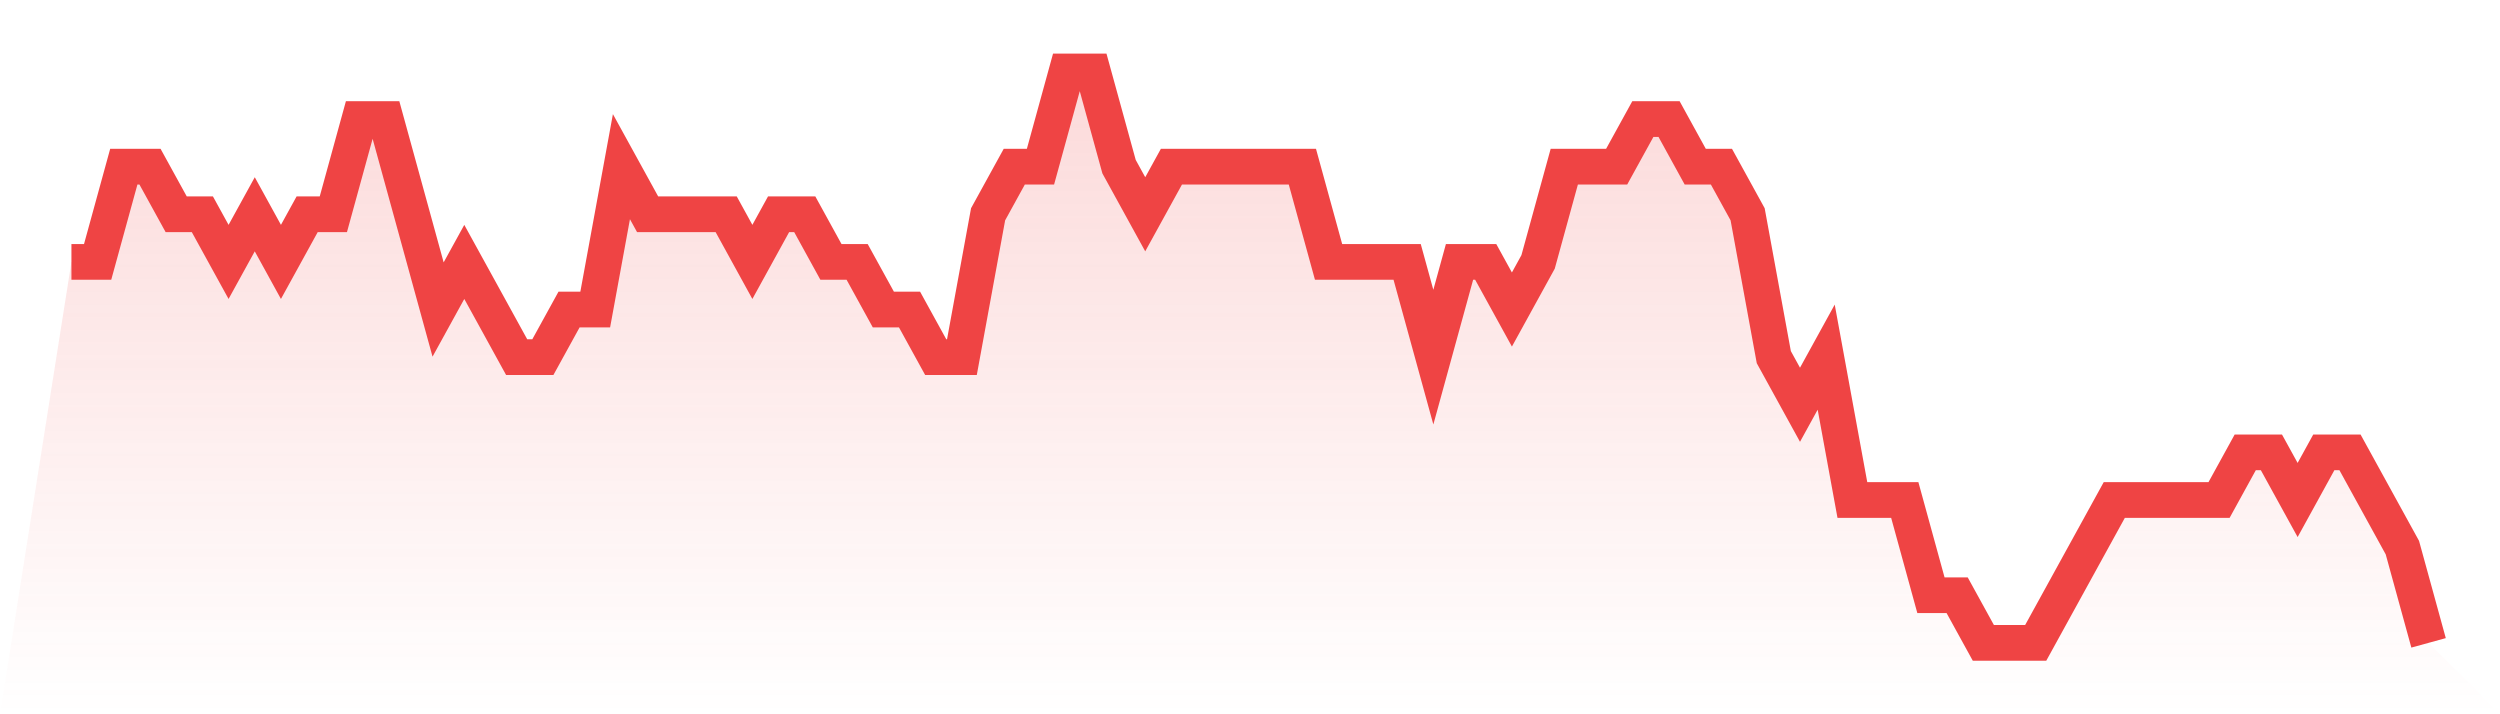 <svg viewBox="0 0 140 40" xmlns="http://www.w3.org/2000/svg">
<defs>
<linearGradient id="gradient" x1="0" x2="0" y1="0" y2="1">
<stop offset="0%" stop-color="#ef4444" stop-opacity="0.2"/>
<stop offset="100%" stop-color="#ef4444" stop-opacity="0"/>
</linearGradient>
</defs>
<path d="M4,14.667 L4,14.667 L5.467,14.667 L6.933,9.333 L8.4,9.333 L9.867,12 L11.333,12 L12.8,14.667 L14.267,12 L15.733,14.667 L17.2,12 L18.667,12 L20.133,6.667 L21.6,6.667 L23.067,12 L24.533,17.333 L26,14.667 L27.467,17.333 L28.933,20 L30.4,20 L31.867,17.333 L33.333,17.333 L34.8,9.333 L36.267,12 L37.733,12 L39.2,12 L40.667,12 L42.133,14.667 L43.6,12 L45.067,12 L46.533,14.667 L48,14.667 L49.467,17.333 L50.933,17.333 L52.4,20 L53.867,20 L55.333,12 L56.8,9.333 L58.267,9.333 L59.733,4 L61.2,4 L62.667,9.333 L64.133,12 L65.6,9.333 L67.067,9.333 L68.533,9.333 L70,9.333 L71.467,9.333 L72.933,9.333 L74.4,14.667 L75.867,14.667 L77.333,14.667 L78.8,14.667 L80.267,20 L81.733,14.667 L83.2,14.667 L84.667,17.333 L86.133,14.667 L87.6,9.333 L89.067,9.333 L90.533,9.333 L92,6.667 L93.467,6.667 L94.933,9.333 L96.4,9.333 L97.867,12 L99.333,20 L100.8,22.667 L102.267,20 L103.733,28 L105.2,28 L106.667,28 L108.133,33.333 L109.6,33.333 L111.067,36 L112.533,36 L114,36 L115.467,33.333 L116.933,30.667 L118.4,28 L119.867,28 L121.333,28 L122.8,28 L124.267,28 L125.733,25.333 L127.2,25.333 L128.667,28 L130.133,25.333 L131.6,25.333 L133.067,28 L134.533,30.667 L136,36 L140,40 L0,40 z" fill="url(#gradient)"/>
<path d="M4,14.667 L4,14.667 L5.467,14.667 L6.933,9.333 L8.4,9.333 L9.867,12 L11.333,12 L12.8,14.667 L14.267,12 L15.733,14.667 L17.2,12 L18.667,12 L20.133,6.667 L21.6,6.667 L23.067,12 L24.533,17.333 L26,14.667 L27.467,17.333 L28.933,20 L30.4,20 L31.867,17.333 L33.333,17.333 L34.8,9.333 L36.267,12 L37.733,12 L39.2,12 L40.667,12 L42.133,14.667 L43.6,12 L45.067,12 L46.533,14.667 L48,14.667 L49.467,17.333 L50.933,17.333 L52.4,20 L53.867,20 L55.333,12 L56.8,9.333 L58.267,9.333 L59.733,4 L61.2,4 L62.667,9.333 L64.133,12 L65.6,9.333 L67.067,9.333 L68.533,9.333 L70,9.333 L71.467,9.333 L72.933,9.333 L74.4,14.667 L75.867,14.667 L77.333,14.667 L78.8,14.667 L80.267,20 L81.733,14.667 L83.2,14.667 L84.667,17.333 L86.133,14.667 L87.6,9.333 L89.067,9.333 L90.533,9.333 L92,6.667 L93.467,6.667 L94.933,9.333 L96.4,9.333 L97.867,12 L99.333,20 L100.8,22.667 L102.267,20 L103.733,28 L105.2,28 L106.667,28 L108.133,33.333 L109.6,33.333 L111.067,36 L112.533,36 L114,36 L115.467,33.333 L116.933,30.667 L118.4,28 L119.867,28 L121.333,28 L122.8,28 L124.267,28 L125.733,25.333 L127.2,25.333 L128.667,28 L130.133,25.333 L131.6,25.333 L133.067,28 L134.533,30.667 L136,36" fill="none" stroke="#ef4444" stroke-width="2"/>
</svg>